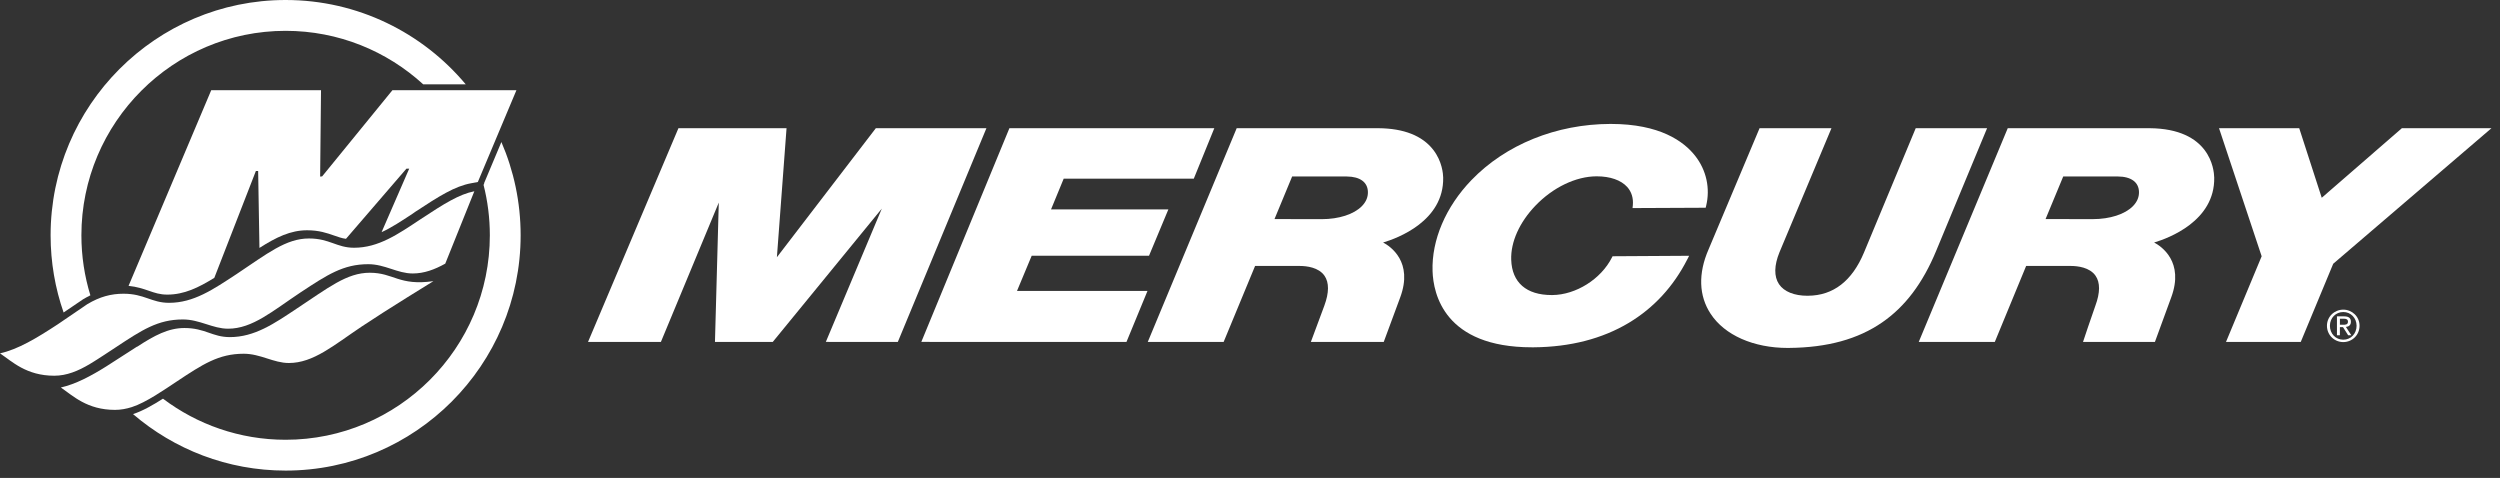 <?xml version="1.0" encoding="UTF-8"?>
<svg xmlns="http://www.w3.org/2000/svg" width="204" height="39" viewBox="0 0 204 39" fill="none">
  <rect x="0" y="0" width="204" height="39" fill="#333333" stroke="none"/>
  <path d="M91.92 27.902L75.179 27.899L82.367 10.463H99.087L97.413 14.581H86.797L85.765 17.086H95.339L93.761 20.867H84.187L82.987 23.741H93.635L91.92 27.902Z" fill="white"></path>
  <path d="M181.642 27.901L184.551 20.912L181.073 10.463H187.617L189.454 16.138L195.991 10.463H203.302C203.302 10.463 191.123 20.895 190.391 21.522L187.742 27.901H181.642Z" fill="white"></path>
  <path d="M112.913 27.902H106.966C106.966 27.902 107.742 25.815 108.063 24.951C108.459 23.88 108.463 23.055 108.078 22.5C107.598 21.811 106.617 21.704 106.074 21.702H102.415L99.849 27.901H93.658L100.914 10.461H112.475C114.551 10.478 116.059 11.072 116.955 12.228C117.683 13.168 117.758 14.194 117.763 14.487C117.835 18.037 114.03 19.442 112.862 19.788C113.462 20.105 115.333 21.367 114.257 24.268C113.763 25.607 112.913 27.902 112.913 27.902ZM103.999 17.876L107.813 17.883H107.852C109.252 17.883 110.476 17.487 111.127 16.824C111.464 16.48 111.631 16.092 111.621 15.668C111.608 14.87 110.98 14.41 109.901 14.402H105.438L103.999 17.876Z" fill="white"></path>
  <path d="M175.841 27.902H169.974C169.974 27.902 170.71 25.691 170.981 24.951C171.377 23.88 171.382 23.055 170.996 22.5C170.517 21.811 169.534 21.704 168.993 21.702H165.333L162.776 27.901H156.57L163.832 10.461H175.403C180.348 10.499 180.665 13.821 180.68 14.487C180.749 18.035 176.943 19.442 175.778 19.788C176.374 20.105 178.245 21.367 177.171 24.268C176.682 25.605 175.841 27.902 175.841 27.902ZM166.918 17.876L170.731 17.881H170.771C172.17 17.881 173.397 17.485 174.047 16.822C174.384 16.478 174.551 16.09 174.541 15.666C174.528 14.869 173.9 14.407 172.821 14.401H168.359L166.918 17.876Z" fill="white"></path>
  <path d="M125.004 28.34C117.873 28.34 116.959 23.994 116.897 22.128C116.812 19.586 117.97 16.876 120.069 14.697C122.869 11.793 127.001 10.123 131.408 10.113H131.445C135.44 10.113 137.389 11.527 138.323 12.713C139.242 13.882 139.569 15.373 139.219 16.806L139.183 16.951L133.215 16.979L133.238 16.762C133.295 16.174 133.136 15.653 132.778 15.255C132.271 14.697 131.39 14.388 130.294 14.388H130.275C128.59 14.394 126.728 15.288 125.294 16.779C123.987 18.14 123.264 19.751 123.315 21.201C123.377 23.055 124.551 24.076 126.618 24.076H126.666C128.595 24.062 130.643 22.775 131.532 21.015L131.586 20.91L137.834 20.872L137.687 21.159C136.557 23.377 134.951 25.121 132.914 26.342C130.746 27.64 128.137 28.315 125.16 28.34C125.106 28.34 125.055 28.34 125.004 28.34Z" fill="white"></path>
  <path d="M53.929 27.902L47.983 27.901L55.36 10.463H64.182L63.395 20.99L71.467 10.463H80.491L73.262 27.902L67.388 27.899L71.957 17.022L63.057 27.902L58.341 27.901L58.653 16.531L53.929 27.902Z" fill="white"></path>
  <path d="M145.887 28.392C143.087 28.392 140.733 27.352 139.591 25.612C138.62 24.137 138.561 22.318 139.418 20.352L143.58 10.463H149.447L145.207 20.581C144.764 21.663 144.749 22.565 145.167 23.189C145.578 23.798 146.405 24.134 147.498 24.134L147.542 24.132C149.596 24.117 151.131 22.93 152.101 20.607L156.323 10.461H162.146L157.986 20.484C156.894 23.114 155.456 25.016 153.595 26.301C151.604 27.678 149.118 28.361 145.997 28.39L145.887 28.392Z" fill="white"></path>
  <path d="M191.213 25.267C191.934 25.267 192.539 25.836 192.539 26.583C192.539 27.344 191.934 27.914 191.213 27.914C190.487 27.914 189.879 27.344 189.879 26.583C189.879 25.835 190.487 25.267 191.213 25.267ZM191.213 27.719C191.825 27.719 192.297 27.231 192.297 26.583C192.297 25.949 191.825 25.461 191.213 25.461C190.593 25.461 190.121 25.949 190.121 26.583C190.121 27.231 190.593 27.719 191.213 27.719ZM190.697 25.815H191.293C191.661 25.815 191.835 25.961 191.835 26.257C191.835 26.537 191.658 26.653 191.427 26.678L191.869 27.36H191.611L191.19 26.696H190.935V27.36H190.695V25.815H190.697ZM190.937 26.501H191.189C191.4 26.501 191.594 26.491 191.594 26.246C191.594 26.041 191.418 26.008 191.254 26.008H190.937V26.501Z" fill="white"></path>
  <path d="M30.171 22.256C28.297 22.256 26.786 23.484 24.235 25.167C22.355 26.422 20.765 27.508 18.756 27.508C17.323 27.508 16.739 26.766 15.05 26.766C13.745 26.766 12.612 27.365 11.194 28.292C11.166 28.292 11.145 28.307 11.124 28.322C10.583 28.664 9.512 29.363 8.75 29.849C7.396 30.705 6.164 31.349 4.966 31.619C5.942 32.29 7.103 33.446 9.386 33.446C9.855 33.446 10.311 33.361 10.761 33.217C11.922 32.847 13.462 31.763 14.395 31.149C16.54 29.723 17.843 28.865 19.887 28.865C21.256 28.865 22.325 29.621 23.571 29.621C25.574 29.621 27.219 28.181 29.523 26.639C31.569 25.27 35.366 22.943 35.366 22.943C32.537 23.34 32.143 22.256 30.171 22.256Z" fill="white"></path>
  <path d="M34.34 17.875C32.465 19.117 30.891 20.216 28.888 20.216C27.478 20.216 26.893 19.459 25.21 19.459C23.336 19.459 21.819 20.687 19.276 22.384C17.386 23.624 15.804 24.71 13.795 24.71C12.364 24.71 11.778 23.968 10.081 23.968C9.064 23.968 8.143 24.21 7.118 24.825C6.626 25.154 4.845 26.367 4.731 26.452C2.992 27.593 1.475 28.506 0 28.834C0.976 29.49 2.145 30.659 4.425 30.659C5.444 30.659 6.371 30.275 7.331 29.703C7.589 29.561 9.206 28.506 9.434 28.349C11.571 26.936 12.874 26.067 14.928 26.067C16.297 26.067 17.358 26.822 18.612 26.822C20.613 26.822 22.252 25.366 24.554 23.84C26.7 22.429 28.003 21.558 30.049 21.558C31.416 21.558 32.428 22.315 33.676 22.315C34.609 22.315 35.458 21.999 36.333 21.514L38.706 15.607C37.474 15.85 36.241 16.621 34.34 17.875Z" fill="white"></path>
  <path fill-rule="evenodd" clip-rule="evenodd" d="M42.141 7.359H32.023L26.286 14.394L26.123 14.409L26.195 7.359H17.237L10.49 23.326C11.175 23.397 11.681 23.567 12.143 23.726C12.636 23.898 13.056 24.04 13.648 24.04C15.031 24.04 16.199 23.469 17.489 22.67L20.88 13.952H21.065L21.171 20.231C22.54 19.36 23.701 18.79 25.062 18.79C26.031 18.79 26.687 19.017 27.256 19.217C27.593 19.332 27.89 19.446 28.232 19.487L33.163 13.765H33.39L31.138 18.944C31.951 18.574 32.765 18.032 33.676 17.433L33.877 17.29C35.83 16.007 37.11 15.193 38.457 14.951L38.992 14.851L42.141 7.359Z" fill="white"></path>
  <path d="M6.76 24.435L6.783 24.42C6.982 24.301 7.179 24.194 7.375 24.099C6.899 22.549 6.642 20.905 6.642 19.201C6.642 10.002 14.118 2.516 23.307 2.516C27.627 2.516 31.568 4.17 34.531 6.879H38.002C34.482 2.677 29.2 0 23.305 0C12.732 0 4.129 8.613 4.129 19.201C4.129 21.406 4.503 23.526 5.19 25.499C5.771 25.103 6.485 24.618 6.76 24.435Z" fill="white"></path>
  <path d="M39.502 14.947L39.518 14.944L39.459 15.091C39.793 16.406 39.971 17.783 39.971 19.201C39.971 28.402 32.495 35.885 23.307 35.885C19.554 35.885 16.087 34.636 13.299 32.532C12.506 33.037 11.626 33.544 10.864 33.786C10.861 33.788 10.858 33.788 10.854 33.79C14.207 36.663 18.558 38.4 23.307 38.4C33.882 38.4 42.484 29.787 42.484 19.199C42.484 16.498 41.923 13.924 40.913 11.59L39.502 14.947Z" fill="white"></path>
</svg>
